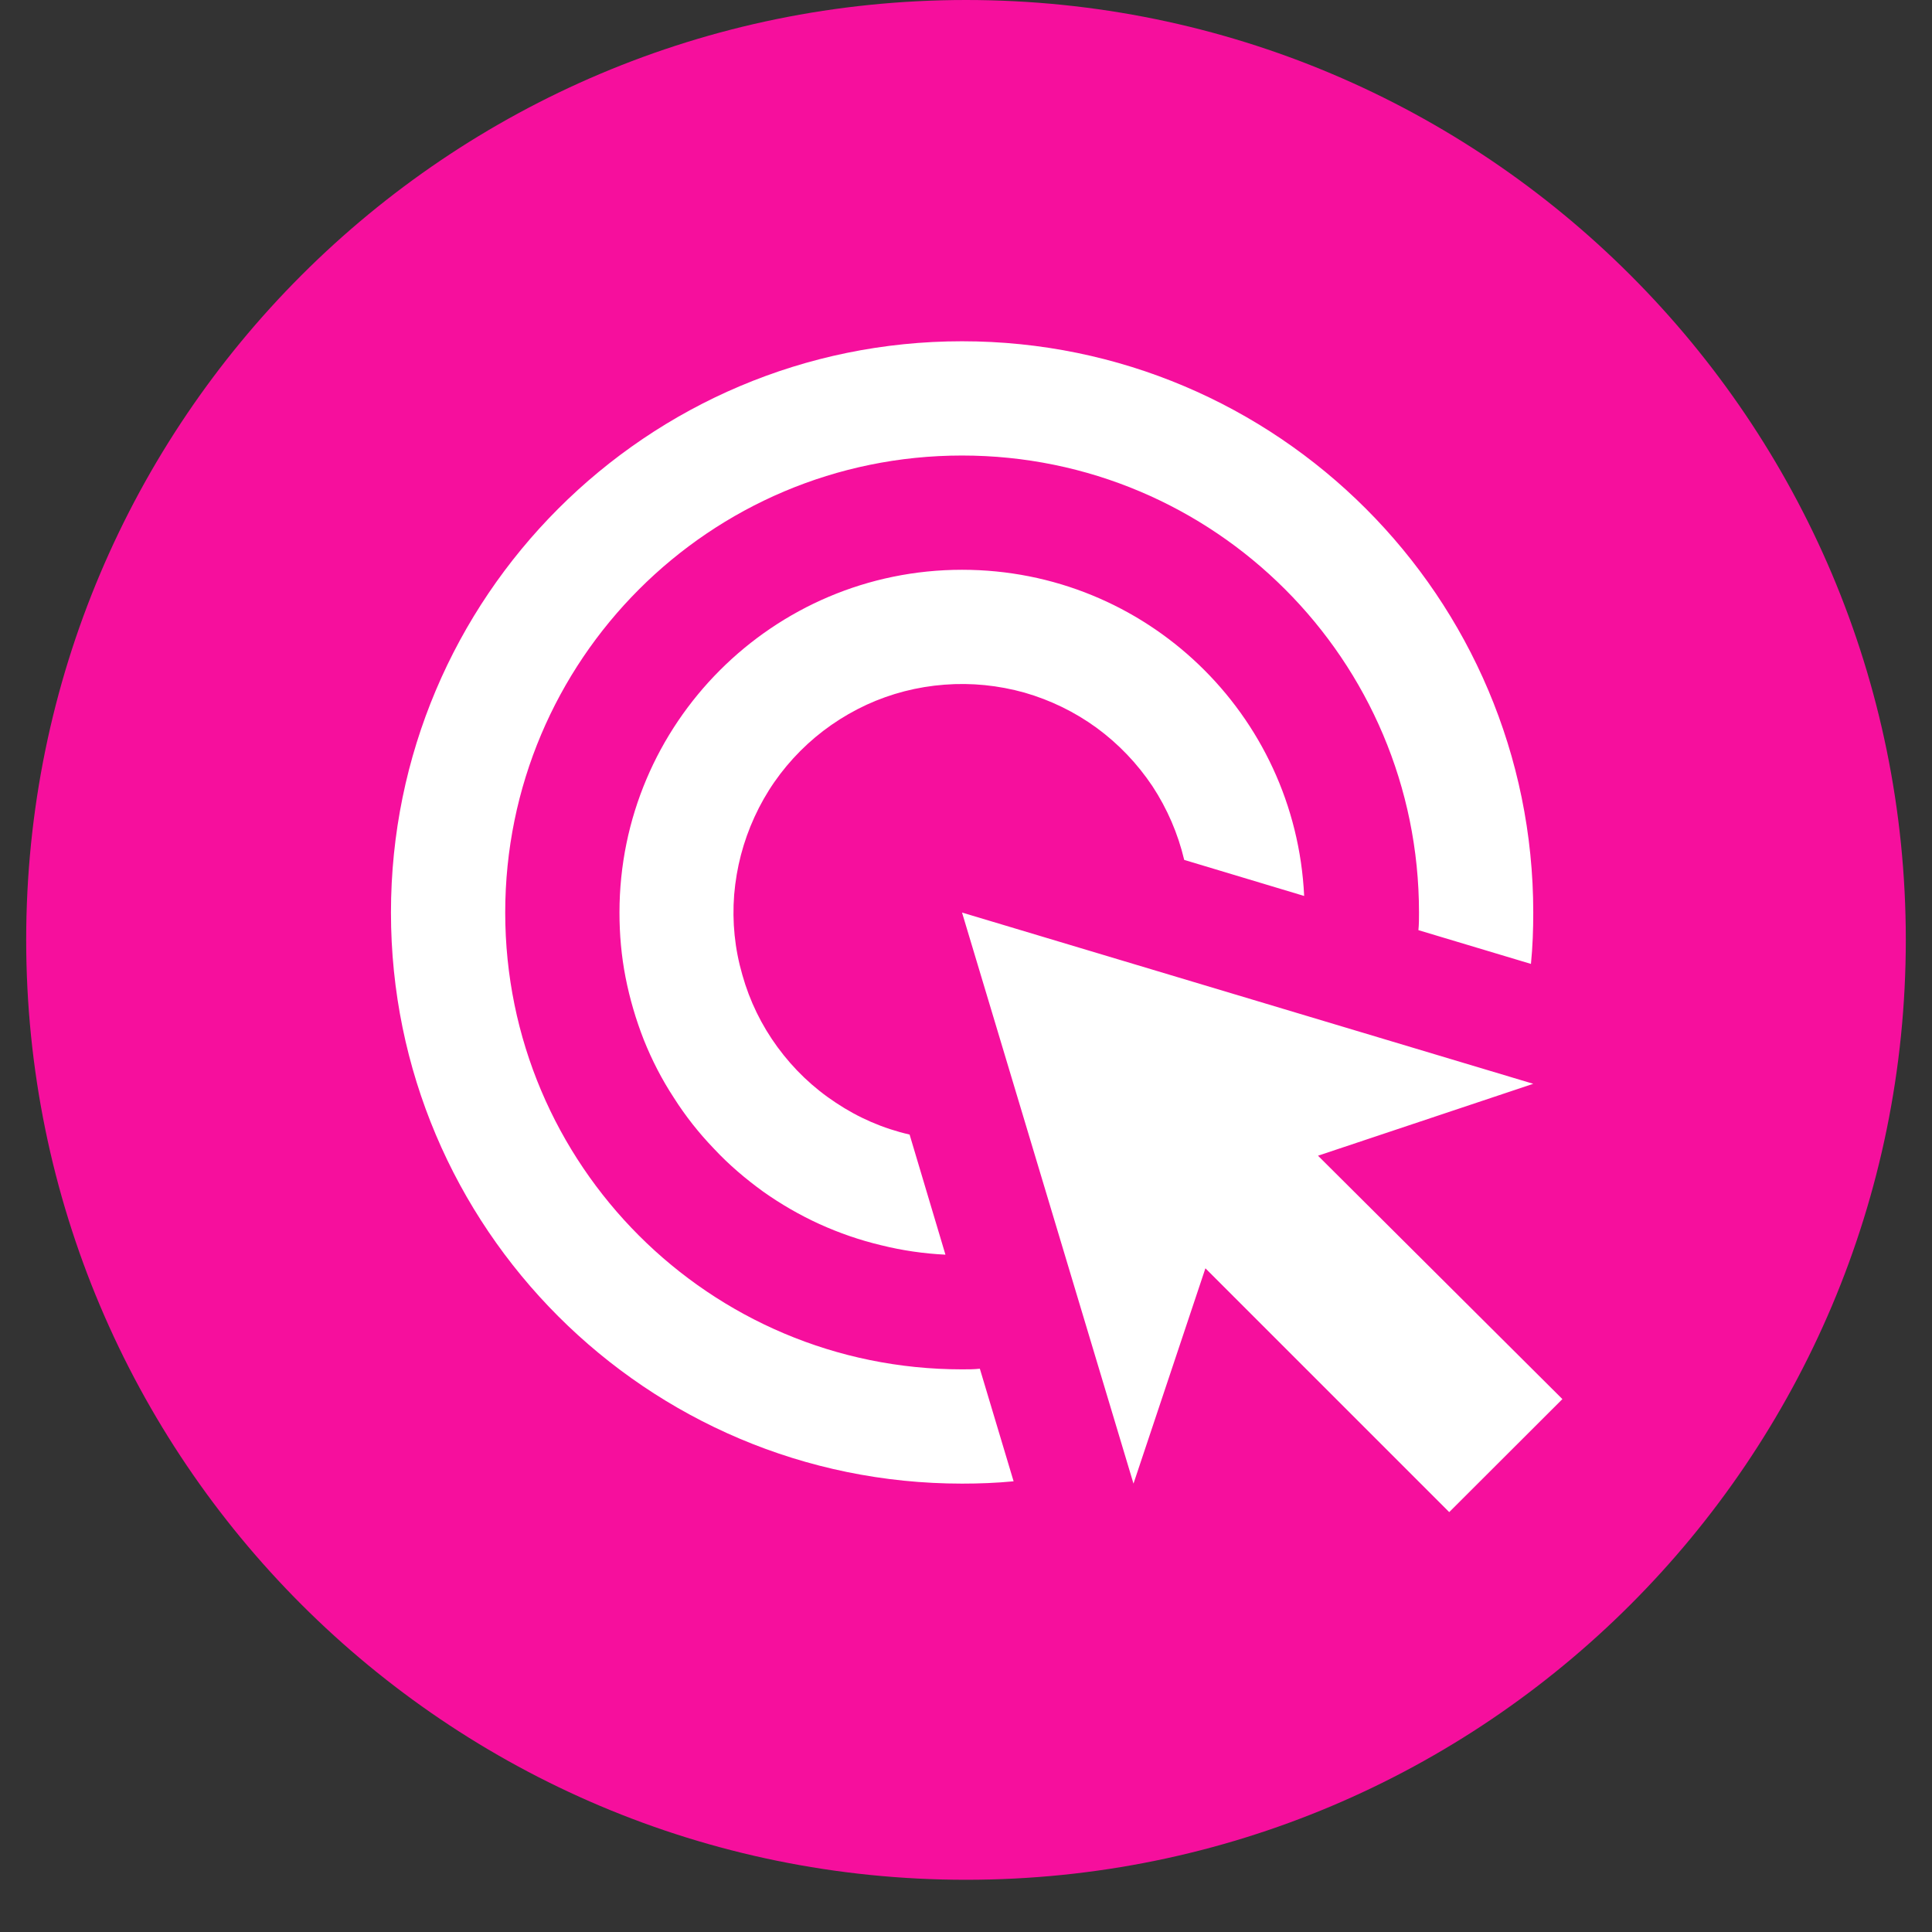<svg xmlns="http://www.w3.org/2000/svg" xmlns:xlink="http://www.w3.org/1999/xlink" width="48" zoomAndPan="magnify" viewBox="0 0 36 36" height="48" preserveAspectRatio="xMidYMid meet" version="1.2"><rect x="0" y="0" width="36" height="36" fill="#333333" stroke="none"/><defs><clipPath id="8a1aa44362"><path d="M 0.488 0 L 35.512 0 L 35.512 35.027 L 0.488 35.027 Z M 0.488 0 "/></clipPath><clipPath id="17cff5a4ca"><path d="M 18 0 C 8.328 0 0.488 7.84 0.488 17.512 C 0.488 27.188 8.328 35.027 18 35.027 C 27.672 35.027 35.512 27.188 35.512 17.512 C 35.512 7.84 27.672 0 18 0 Z M 18 0 "/></clipPath></defs><g id="012af2812f"><g clip-rule="nonzero" clip-path="url(#8a1aa44362)"><g clip-rule="nonzero" clip-path="url(#17cff5a4ca)"><path style=" stroke:none;fill-rule:nonzero;fill:#f60f9d;fill-opacity:1;" d="M 0.488 0 L 35.512 0 L 35.512 35.027 L 0.488 35.027 Z M 0.488 0 "/></g></g><path style=" stroke:none;fill-rule:nonzero;fill:#ffffff;fill-opacity:1;" d="M 17.617 23.379 C 17.211 23.359 16.812 23.301 16.418 23.203 C 16.023 23.109 15.641 22.977 15.27 22.809 C 14.902 22.641 14.551 22.438 14.219 22.203 C 13.891 21.965 13.582 21.703 13.305 21.406 C 13.023 21.113 12.773 20.797 12.555 20.453 C 12.332 20.113 12.148 19.754 11.996 19.375 C 11.848 18.996 11.734 18.609 11.656 18.211 C 11.578 17.812 11.543 17.41 11.543 17.004 C 11.543 13.48 14.406 10.617 17.926 10.617 C 21.355 10.617 24.141 13.309 24.301 16.695 L 22.066 16.023 C 21.949 15.531 21.75 15.07 21.473 14.648 C 21.191 14.227 20.844 13.863 20.434 13.562 C 20.027 13.266 19.578 13.047 19.09 12.906 C 18.602 12.77 18.102 12.719 17.598 12.758 C 17.09 12.797 16.605 12.922 16.145 13.133 C 15.684 13.348 15.273 13.633 14.914 13.992 C 14.555 14.352 14.27 14.762 14.059 15.223 C 13.848 15.684 13.723 16.164 13.68 16.672 C 13.641 17.18 13.691 17.676 13.832 18.164 C 13.969 18.652 14.188 19.102 14.488 19.512 C 14.789 19.922 15.148 20.266 15.574 20.547 C 15.996 20.828 16.453 21.027 16.949 21.141 Z M 28.57 17.004 C 28.57 17.32 28.559 17.641 28.527 17.961 L 26.43 17.332 C 26.441 17.227 26.441 17.109 26.441 17.004 C 26.441 12.301 22.629 8.488 17.926 8.488 C 13.223 8.488 9.414 12.301 9.414 17.004 C 9.414 21.707 13.223 25.516 17.926 25.516 C 18.035 25.516 18.152 25.516 18.258 25.504 L 18.887 27.602 C 18.566 27.633 18.246 27.645 17.926 27.645 C 12.051 27.645 7.285 22.879 7.285 17.004 C 7.285 11.129 12.051 6.359 17.926 6.359 C 23.801 6.359 28.57 11.129 28.57 17.004 M 24.559 21.535 L 28.57 20.195 L 17.926 17.004 L 21.121 27.645 L 22.461 23.633 L 27.004 28.176 L 29.113 26.07 Z M 24.559 21.535 "/></g></svg>